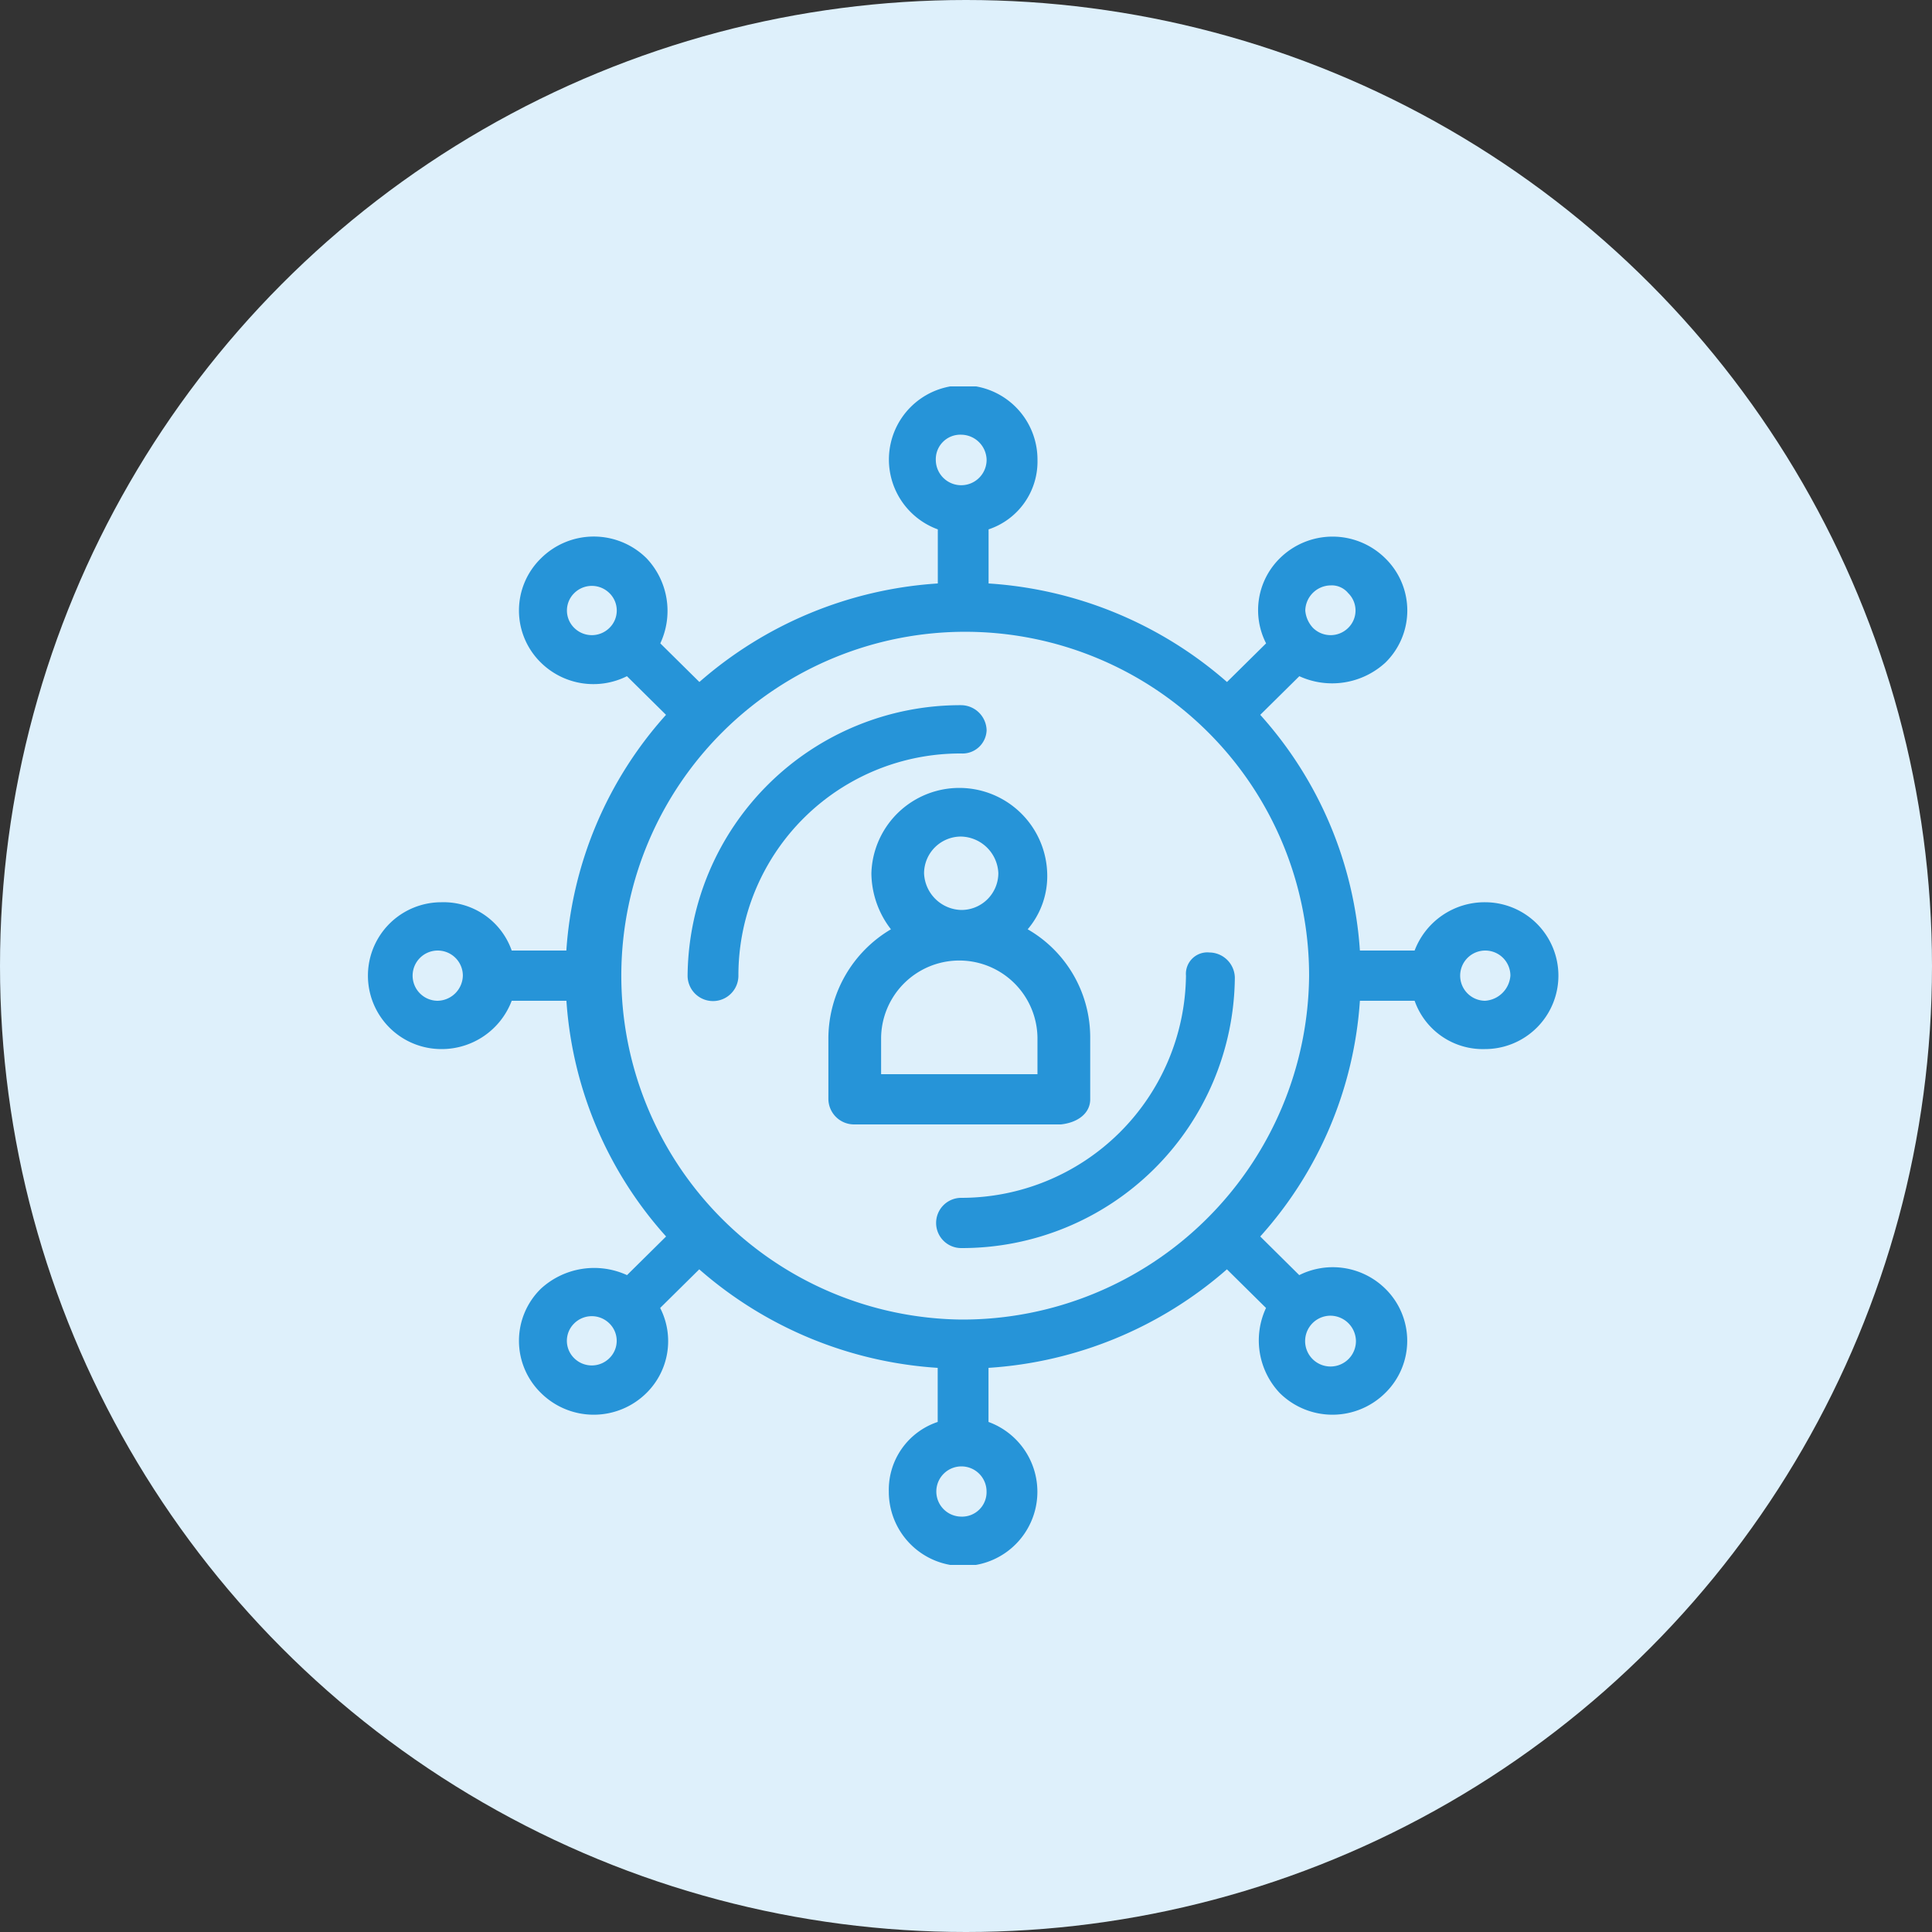 <svg xmlns="http://www.w3.org/2000/svg" xmlns:xlink="http://www.w3.org/1999/xlink" width="100" height="100" viewBox="0 0 100 100">
  <rect x="0" y="0" width="100" height="100" fill="#333333" stroke="none"/>
  <defs>
    <clipPath id="clip-path">
      <rect id="Rectangle_1602" data-name="Rectangle 1602" width="61.707" height="61" fill="#2694d8"/>
    </clipPath>
  </defs>
  <g id="Group_41311" data-name="Group 41311" transform="translate(-703 -1838)">
    <circle id="Ellipse_56" data-name="Ellipse 56" cx="50" cy="50" r="50" transform="translate(703 1838)" fill="#def0fb"/>
    <g id="Group_41307" data-name="Group 41307" transform="translate(722 1858)">
      <g id="Group_41307-2" data-name="Group 41307" clip-path="url(#clip-path)">
        <path id="Path_80247" data-name="Path 80247" d="M42.386,30.5A11.634,11.634,0,0,1,30.753,42a1.3,1.3,0,1,0,0,2.6,14.123,14.123,0,0,0,14.162-14A1.331,1.331,0,0,0,43.6,29.3a1.11,1.11,0,0,0-1.214,1.2" fill="#2694d8"/>
        <path id="Path_80248" data-name="Path 80248" d="M32.067,17.8a1.331,1.331,0,0,0-1.314-1.3,14.123,14.123,0,0,0-14.163,14,1.315,1.315,0,0,0,2.63,0A11.483,11.483,0,0,1,30.753,19a1.248,1.248,0,0,0,1.314-1.2" fill="#2694d8"/>
        <path id="Path_80249" data-name="Path 80249" d="M37.429,36.9V33.7a6.457,6.457,0,0,0-3.236-5.6,4.24,4.24,0,0,0,1.01-2.9,4.552,4.552,0,0,0-9.1,0,4.8,4.8,0,0,0,1.012,2.9,6.581,6.581,0,0,0-3.238,5.6v3.2a1.331,1.331,0,0,0,1.315,1.3H35.912c.91-.1,1.517-.6,1.517-1.3m-8.6-11.7a1.911,1.911,0,0,1,1.923-1.9,1.979,1.979,0,0,1,1.922,1.9,1.91,1.91,0,0,1-1.922,1.9,1.979,1.979,0,0,1-1.923-1.9M34.8,35.6H26.606V33.7a4.047,4.047,0,0,1,8.093,0v1.9Z" fill="#2694d8"/>
        <path id="Path_80250" data-name="Path 80250" d="M57.863,26.7a3.874,3.874,0,0,0-3.642,2.5H51.388A20.247,20.247,0,0,0,46.23,17l2.023-2a4.078,4.078,0,0,0,4.451-.7,3.773,3.773,0,0,0,0-5.4,3.879,3.879,0,0,0-5.463,0,3.768,3.768,0,0,0-.708,4.4l-2.024,2a20.732,20.732,0,0,0-12.34-5.1V7.4A3.7,3.7,0,0,0,34.7,3.8a3.845,3.845,0,1,0-5.159,3.6v2.8A20.737,20.737,0,0,0,17.2,15.3l-2.023-2a3.961,3.961,0,0,0-.708-4.4A3.877,3.877,0,0,0,9,8.9a3.771,3.771,0,0,0,0,5.4,3.876,3.876,0,0,0,4.45.7l2.023,2a20.266,20.266,0,0,0-5.159,12.2H7.486a3.74,3.74,0,0,0-3.642-2.5,3.8,3.8,0,1,0,0,7.6,3.874,3.874,0,0,0,3.642-2.5h2.832A20.266,20.266,0,0,0,15.477,44l-2.023,2A4.077,4.077,0,0,0,9,46.7a3.771,3.771,0,0,0,0,5.4,3.877,3.877,0,0,0,5.462,0,3.77,3.77,0,0,0,.708-4.4l2.023-2a20.737,20.737,0,0,0,12.342,5.1v2.8a3.7,3.7,0,0,0-2.53,3.6,3.845,3.845,0,1,0,5.16-3.6V50.8a20.732,20.732,0,0,0,12.34-5.1l2.024,2a3.963,3.963,0,0,0,.708,4.4,3.879,3.879,0,0,0,5.463,0,3.773,3.773,0,0,0,0-5.4,3.878,3.878,0,0,0-4.451-.7L46.23,44a20.247,20.247,0,0,0,5.158-12.2h2.833a3.74,3.74,0,0,0,3.642,2.5,3.8,3.8,0,1,0,0-7.6M49.872,10.3a1.1,1.1,0,0,1,.91.4,1.257,1.257,0,0,1,0,1.8,1.293,1.293,0,0,1-1.821,0,1.484,1.484,0,0,1-.4-.9,1.332,1.332,0,0,1,1.316-1.3M30.753,2.5a1.331,1.331,0,0,1,1.314,1.3,1.315,1.315,0,0,1-2.63,0,1.269,1.269,0,0,1,1.316-1.3m-20.03,10a1.259,1.259,0,0,1,0-1.8,1.293,1.293,0,0,1,1.821,0,1.257,1.257,0,0,1,0,1.8,1.293,1.293,0,0,1-1.821,0M3.641,31.8a1.3,1.3,0,1,1,1.316-1.3,1.331,1.331,0,0,1-1.316,1.3m8.9,18.5a1.293,1.293,0,0,1-1.821,0,1.259,1.259,0,0,1,0-1.8,1.293,1.293,0,0,1,1.821,0,1.257,1.257,0,0,1,0,1.8m18.209,8.2a1.3,1.3,0,1,1,1.314-1.3,1.267,1.267,0,0,1-1.314,1.3m20.433-9.1a1.315,1.315,0,1,1-1.314-1.3,1.331,1.331,0,0,1,1.314,1.3M30.753,48.3A17.8,17.8,0,1,1,48.759,30.5,17.944,17.944,0,0,1,30.753,48.3m27.11-16.5a1.3,1.3,0,1,1,1.315-1.3,1.406,1.406,0,0,1-1.315,1.3" fill="#2694d8"/>
      </g>
    </g>
  </g>
</svg>
